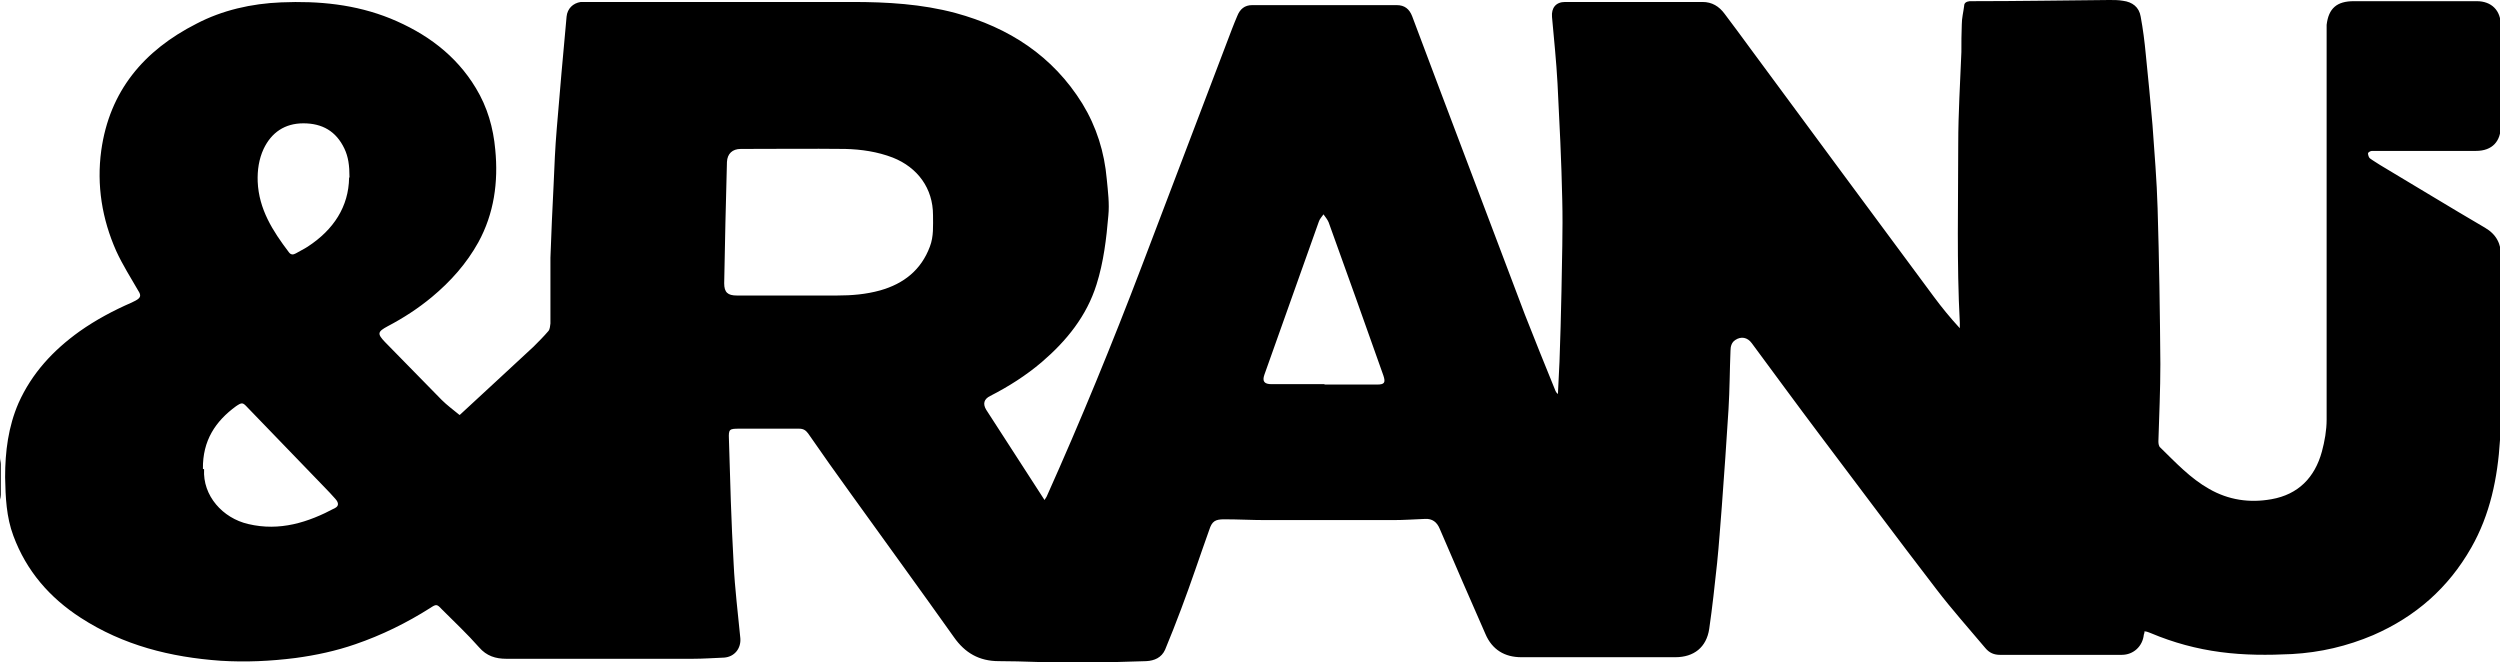 <svg id="Layer_2" data-name="Layer 2" xmlns="http://www.w3.org/2000/svg" viewBox="0 0 63.45 16.81" class="fg">
	<g id="Layer_2-2" data-name="Layer 2">
		<g>
			<path
				d="m0,11.62c0,.05.02.11.02.16,0,.26,0,.52,0,.78,0,.04-.01.08-.02.12,0-.35,0-.71,0-1.06Z"
			/>
			<path
				d="m11.67,10.53c.6-.55,1.23-1.14,1.87-1.73.13-.13.26-.26.38-.4.04-.05.04-.13.05-.19,0-.56,0-1.12,0-1.67.02-.61.05-1.23.08-1.84.02-.48.04-.96.08-1.43.08-.95.16-1.9.25-2.85.02-.2.16-.34.36-.37.05,0,.1,0,.15,0,2.25,0,4.5,0,6.74,0,.88,0,1.76.05,2.62.28,1.36.37,2.47,1.09,3.22,2.3.36.59.56,1.23.62,1.92.03.31.07.62.04.92-.05.59-.12,1.18-.3,1.75-.25.8-.76,1.43-1.39,1.97-.4.34-.84.62-1.31.86-.16.08-.19.2-.1.35.49.76.98,1.52,1.48,2.29.02-.04.05-.07.06-.1.86-1.92,1.66-3.87,2.41-5.84.76-2.01,1.53-4.01,2.29-6.02.04-.11.09-.22.13-.32.07-.18.19-.28.38-.28.13,0,.26,0,.39,0,1.05,0,2.11,0,3.16,0,.04,0,.08,0,.12,0,.2,0,.32.1.39.28.23.62.47,1.24.7,1.86.72,1.9,1.44,3.81,2.16,5.71.25.64.51,1.28.77,1.92.01.03.03.07.07.1.01-.27.03-.55.04-.82.02-.59.04-1.19.05-1.78.01-.78.04-1.55.02-2.33-.02-.98-.07-1.96-.12-2.95-.03-.56-.09-1.13-.14-1.69-.02-.23.1-.38.33-.38,1.16,0,2.33,0,3.49,0,.24,0,.42.11.56.3.22.29.44.59.66.89,1.55,2.1,3.1,4.2,4.65,6.29.2.27.42.54.66.8,0-.05,0-.09,0-.14-.08-1.51-.04-3.03-.04-4.54,0-.78.05-1.55.08-2.33,0-.23,0-.47.01-.7,0-.16.04-.31.06-.47,0-.08.06-.11.14-.12.03,0,.05,0,.08,0,1.16,0,2.31-.02,3.47-.03.11,0,.23,0,.34.02.24.03.41.16.45.4.06.32.1.64.13.96.06.6.12,1.19.17,1.79.05.71.11,1.41.13,2.12.04,1.32.06,2.63.07,3.95,0,.65-.03,1.31-.05,1.96,0,.06.01.13.05.16.39.38.76.78,1.24,1.05.49.28,1.02.36,1.58.26.68-.12,1.1-.55,1.28-1.21.07-.26.12-.54.12-.81,0-3.28,0-6.57,0-9.85,0-.06,0-.11,0-.17.05-.42.26-.6.69-.6,1.04,0,2.08,0,3.12,0,.38,0,.61.24.61.61,0,.85-.01,1.71,0,2.56,0,.38-.21.63-.63.63-.82,0-1.65,0-2.47,0-.06,0-.11,0-.17,0-.04,0-.1.04-.1.06,0,.04.02.11.05.13.08.06.17.11.26.17.89.53,1.77,1.07,2.66,1.59.29.17.41.41.41.74,0,.97,0,1.94,0,2.92,0,.58,0,1.15-.03,1.73-.06.96-.25,1.89-.73,2.73-.58,1.02-1.41,1.75-2.49,2.22-.66.28-1.34.44-2.06.48-.61.03-1.21.03-1.81-.05-.61-.08-1.2-.24-1.77-.48-.03-.01-.07-.03-.11-.04-.01,0-.03,0-.05-.01,0,.03-.01.06-.02.09-.03.29-.26.51-.56.51-1.03,0-2.06,0-3.09,0-.15,0-.27-.05-.37-.17-.42-.5-.85-.98-1.24-1.49-1-1.3-1.98-2.62-2.97-3.93-.58-.77-1.15-1.55-1.72-2.32-.11-.15-.27-.18-.42-.08-.09.06-.12.16-.12.27-.02.49-.02.99-.05,1.48-.05.82-.11,1.65-.17,2.47-.04.48-.07.96-.12,1.44-.06.56-.12,1.12-.2,1.67-.07.47-.39.72-.86.72-1.3,0-2.61,0-3.91,0-.42,0-.74-.19-.91-.59-.39-.89-.78-1.78-1.16-2.67-.07-.17-.19-.26-.37-.25-.27.01-.54.03-.81.03-1.08,0-2.16,0-3.24,0-.35,0-.7-.02-1.05-.02-.23,0-.31.05-.38.27-.24.67-.46,1.34-.71,2-.13.35-.27.7-.41,1.04-.09.2-.27.28-.48.29-.62.02-1.24.04-1.86.04-.63,0-1.25-.04-1.88-.04-.5,0-.86-.21-1.14-.61-.86-1.21-1.74-2.42-2.61-3.63-.37-.51-.73-1.02-1.09-1.54-.06-.08-.12-.12-.23-.12-.5,0-1,0-1.51,0-.26,0-.28.01-.27.26.03,1.06.06,2.12.12,3.17.03.63.11,1.26.17,1.89.02.26-.15.47-.41.49-.27.01-.53.03-.8.03-1.58,0-3.15,0-4.73,0-.27,0-.5-.07-.69-.29-.3-.34-.63-.65-.95-.97-.12-.13-.14-.13-.29-.03-.6.38-1.23.69-1.9.92-.49.17-1,.28-1.52.35-.63.08-1.26.11-1.9.07-1.27-.09-2.47-.39-3.55-1.09-.79-.51-1.38-1.19-1.71-2.08-.18-.48-.2-.98-.21-1.49,0-.65.08-1.28.34-1.88.34-.76.88-1.34,1.55-1.82.41-.29.86-.53,1.32-.73.03-.02.07-.03.1-.05.13-.07.15-.13.07-.25-.19-.33-.4-.66-.56-1.01-.36-.81-.5-1.67-.38-2.55.21-1.51,1.08-2.54,2.42-3.22C5.64.26,6.38.09,7.14.06c.95-.04,1.88.05,2.77.41.9.37,1.66.92,2.17,1.77.29.48.44,1,.49,1.56.08.82-.03,1.62-.43,2.35-.3.54-.7.99-1.18,1.39-.35.29-.72.53-1.12.74-.26.14-.27.19-.07.4.48.49.96.98,1.44,1.47.13.13.28.24.45.38Zm8.4-3.03c.39,0,.79,0,1.18,0,.37,0,.73-.03,1.09-.13.6-.17,1.04-.52,1.26-1.11.1-.26.08-.53.08-.8,0-.68-.39-1.21-1.02-1.46-.39-.15-.8-.21-1.21-.22-.88-.01-1.77,0-2.65,0-.21,0-.34.12-.35.33-.03,1.03-.05,2.05-.07,3.08,0,.23.09.31.32.31.46,0,.91,0,1.37,0Zm13.54,2.26h0c.45,0,.89,0,1.34,0,.19,0,.22-.05.16-.23-.46-1.3-.92-2.59-1.39-3.89-.03-.07-.08-.13-.13-.2-.04.06-.1.12-.12.19-.46,1.29-.92,2.58-1.38,3.88-.06.17,0,.24.18.24.45,0,.9,0,1.35,0Zm-28.43,2.15c-.04.67.47,1.24,1.12,1.39.8.19,1.52-.04,2.21-.41.09-.05.09-.13,0-.23-.09-.1-.18-.2-.28-.3-.65-.67-1.3-1.35-1.95-2.02-.12-.13-.14-.13-.29-.03-.52.38-.85.87-.84,1.59Zm3.69-7.41c0-.3-.03-.52-.13-.73-.21-.44-.56-.64-1.04-.64-.47,0-.81.23-1.01.65-.12.26-.16.54-.15.83.03.7.38,1.25.79,1.79.05.07.11.07.18.03.1-.06.21-.11.3-.17.66-.43,1.04-1.02,1.05-1.75Z"
			/>
		</g>
	</g>
</svg>
